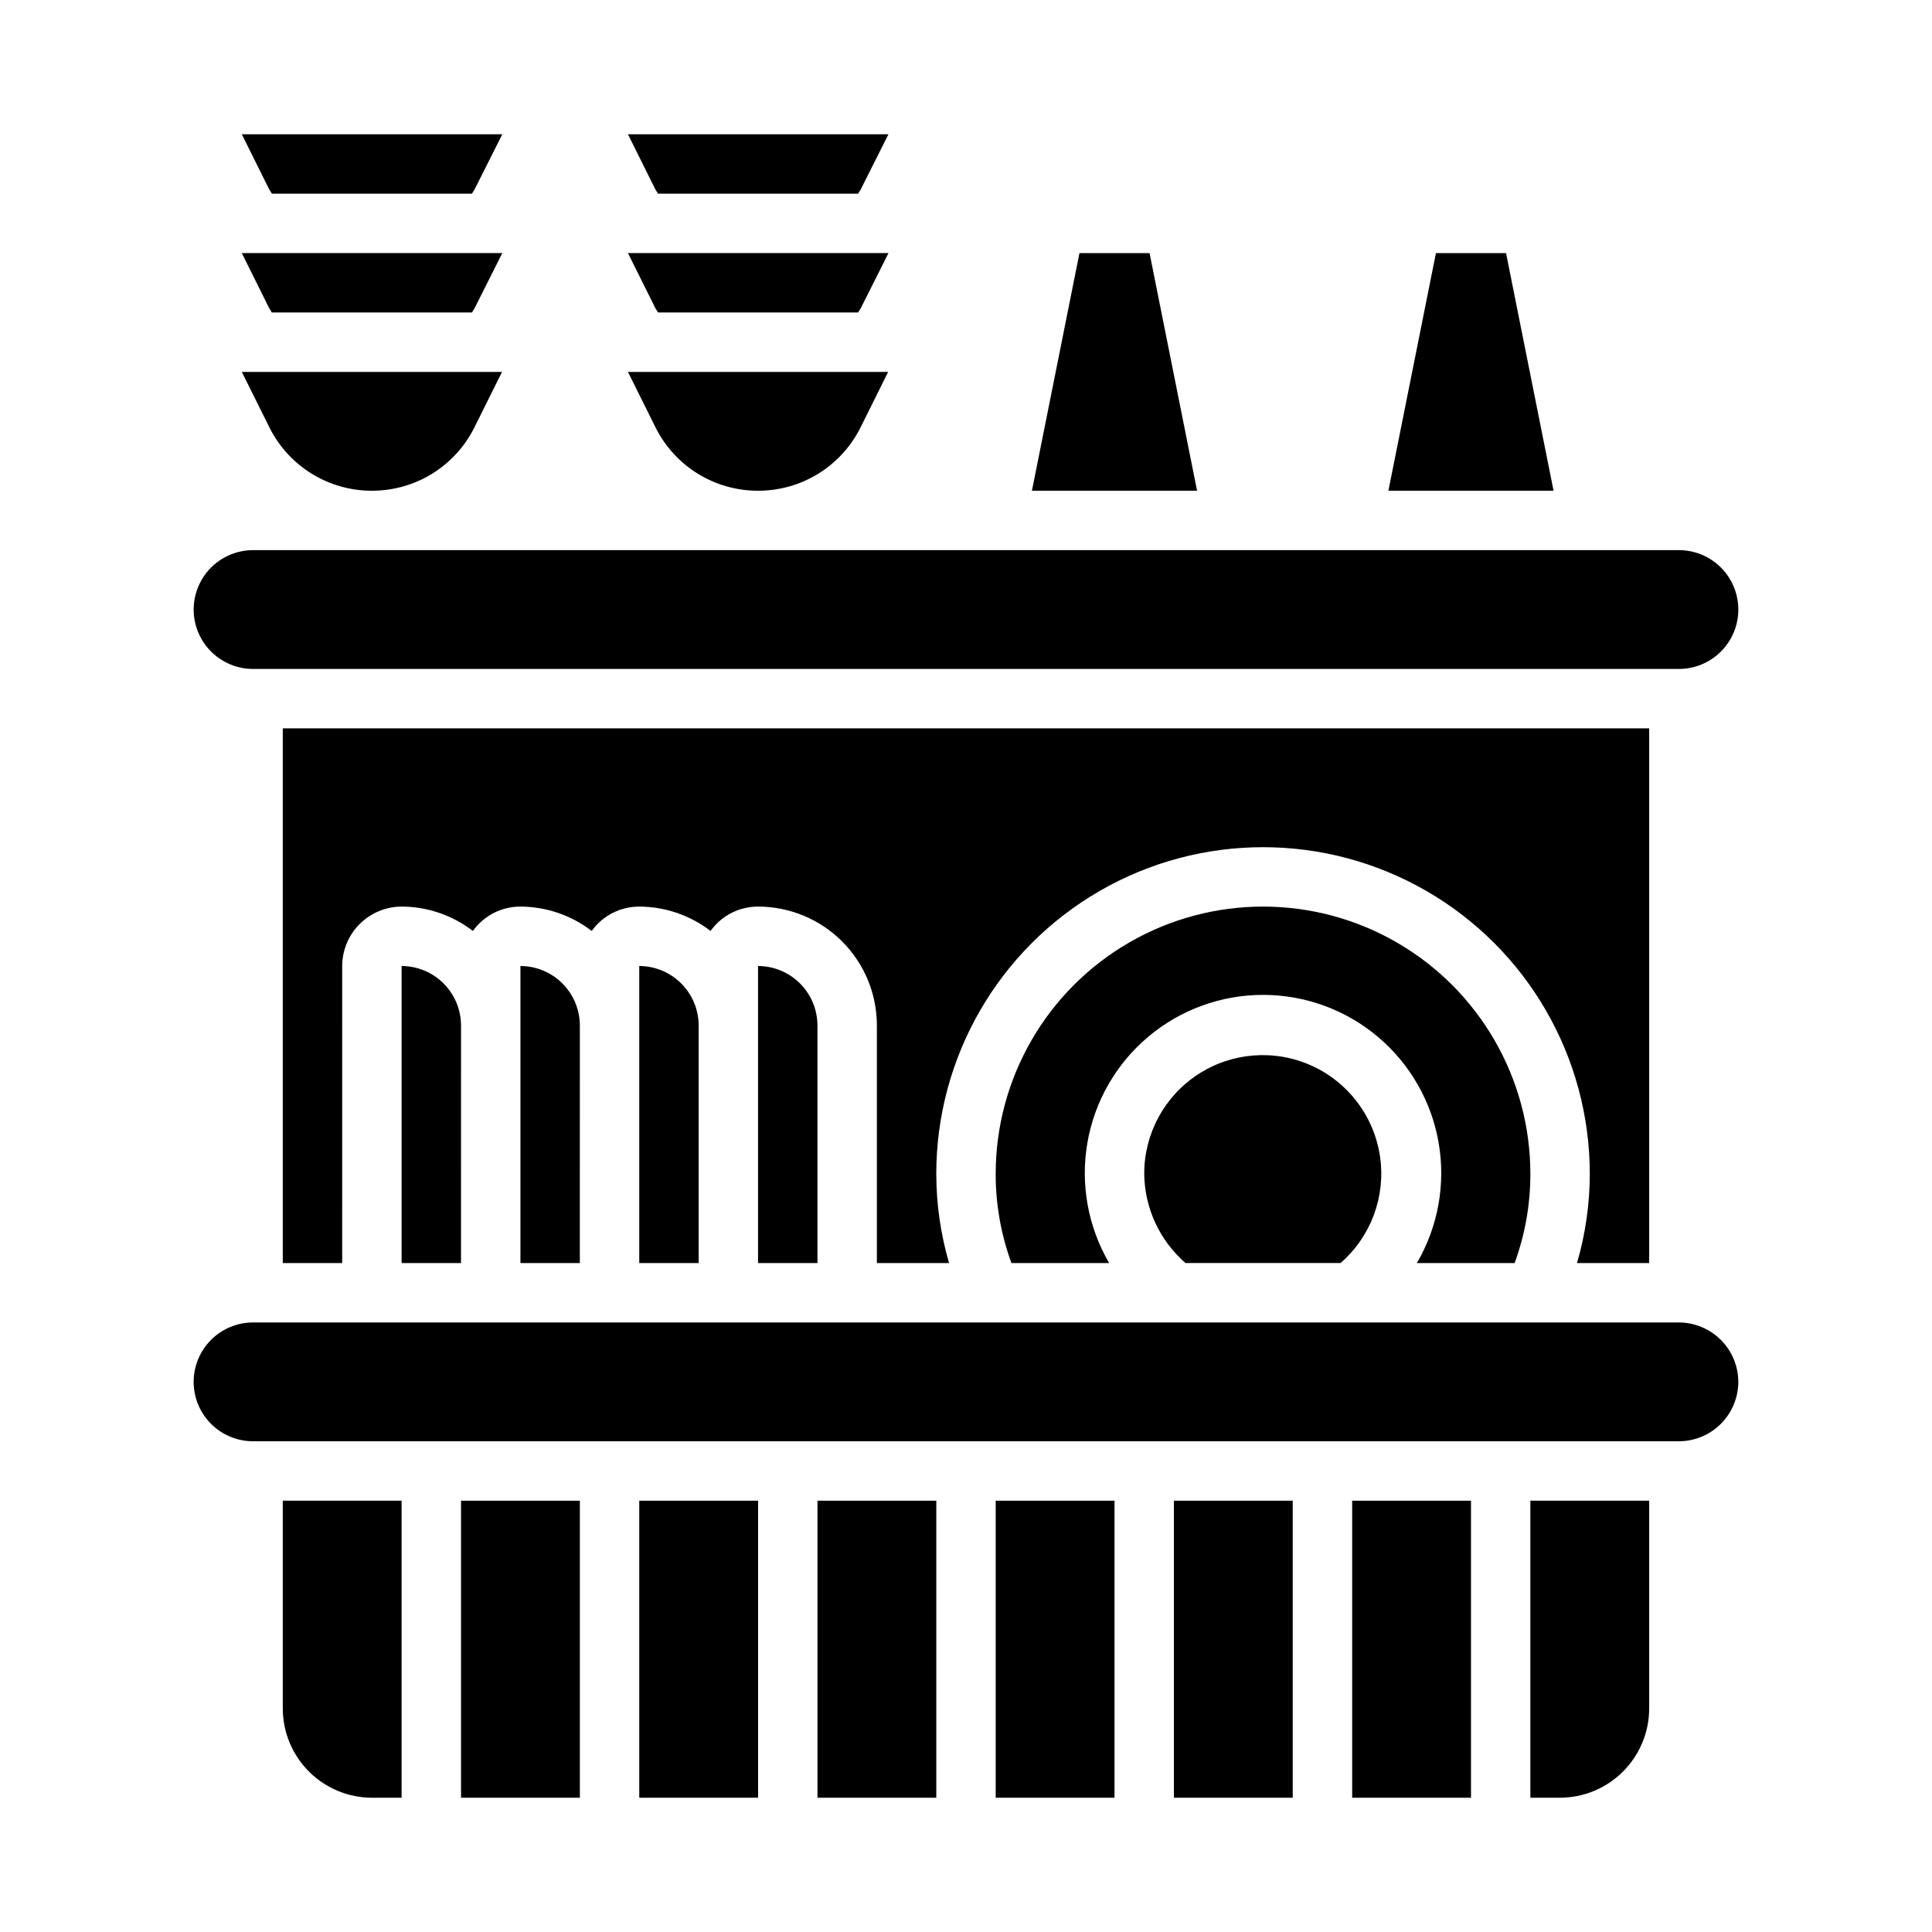<?xml version="1.0" encoding="UTF-8"?>
<!-- Uploaded to: SVG Repo, www.svgrepo.com, Generator: SVG Repo Mixer Tools -->
<svg fill="#000000" width="800px" height="800px" version="1.1" viewBox="144 144 512 512" xmlns="http://www.w3.org/2000/svg">
 <g>
  <path d="m313.41 541.7h31.488v78.719h-31.488z"/>
  <path d="m360.64 541.7h31.488v78.719h-31.488z"/>
  <path d="m407.87 541.7h31.488v78.719h-31.488z"/>
  <path d="m455.1 541.7h31.488v78.719h-31.488z"/>
  <path d="m266.18 541.7h31.488v78.719h-31.488z"/>
  <path d="m604.67 510.21c-0.012-4.172-1.676-8.168-4.625-11.121-2.949-2.949-6.949-4.609-11.121-4.625h-377.86c-5.625 0-10.824 3.004-13.637 7.875-2.812 4.871-2.812 10.871 0 15.742s8.012 7.871 13.637 7.871h377.86c4.172-0.012 8.172-1.672 11.121-4.625 2.949-2.949 4.613-6.945 4.625-11.117z"/>
  <path d="m502.34 541.7h31.488v78.719h-31.488z"/>
  <path d="m581.05 541.7h-31.488v78.719h7.871c6.258-0.016 12.254-2.512 16.68-6.938 4.426-4.426 6.918-10.418 6.938-16.676z"/>
  <path d="m218.94 541.7v55.105c0.02 6.258 2.512 12.25 6.938 16.676 4.426 4.426 10.422 6.922 16.68 6.938h7.871v-78.719z"/>
  <path d="m250.43 478.72h15.742l0.004-62.977c-0.016-4.172-1.676-8.168-4.625-11.117-2.953-2.953-6.949-4.613-11.121-4.625z"/>
  <path d="m344.89 478.72h15.742v-62.977c-0.012-4.172-1.672-8.168-4.625-11.117-2.949-2.953-6.945-4.613-11.117-4.625z"/>
  <path d="m447.23 455.1c0.109 9.074 4.09 17.668 10.941 23.617h41.094c8.062-7.019 12-17.656 10.453-28.23-1.547-10.578-8.363-19.641-18.098-24.059-9.734-4.418-21.047-3.582-30.023 2.215-8.98 5.801-14.391 15.77-14.367 26.457z"/>
  <path d="m313.41 478.72h15.742v-62.977c-0.012-4.172-1.672-8.168-4.625-11.117-2.949-2.953-6.945-4.613-11.117-4.625z"/>
  <path d="m281.92 478.72h15.742l0.004-62.977c-0.016-4.172-1.676-8.168-4.625-11.117-2.953-2.953-6.949-4.613-11.121-4.625z"/>
  <path d="m555.71 274.05-12.594-62.977h-18.578l-12.598 62.977z"/>
  <path d="m461.24 274.05-12.594-62.977h-18.578l-12.598 62.977z"/>
  <path d="m545.39 478.72c2.769-7.566 4.18-15.559 4.172-23.617 0-25.309-13.504-48.699-35.422-61.355-21.922-12.656-48.93-12.656-70.852 0-21.918 12.656-35.422 36.047-35.422 61.355-0.008 8.059 1.402 16.051 4.172 23.617h25.898c-5.617-9.613-7.66-20.898-5.766-31.871 1.895-10.969 7.602-20.918 16.117-28.09 8.516-7.172 19.293-11.105 30.426-11.105s21.91 3.934 30.426 11.105c8.516 7.172 14.223 17.121 16.117 28.09 1.895 10.973-0.148 22.258-5.766 31.871z"/>
  <path d="m211.07 321.28h377.86c5.625 0 10.824-3 13.637-7.871s2.812-10.871 0-15.742c-2.812-4.875-8.012-7.875-13.637-7.875h-377.86c-5.625 0-10.824 3-13.637 7.875-2.812 4.871-2.812 10.871 0 15.742s8.012 7.871 13.637 7.871z"/>
  <path d="m581.05 478.72v-141.7h-362.11v141.7h15.742l0.004-78.719c0.012-4.172 1.672-8.172 4.625-11.121 2.949-2.949 6.945-4.613 11.117-4.625 6.836 0.02 13.477 2.289 18.895 6.457 2.906-4.062 7.598-6.469 12.594-6.457 6.836 0.02 13.477 2.289 18.895 6.457 2.906-4.062 7.598-6.469 12.594-6.457 6.836 0.02 13.477 2.289 18.895 6.457 2.906-4.062 7.598-6.469 12.594-6.457 8.352 0 16.359 3.316 22.266 9.223s9.223 13.914 9.223 22.266v62.977h19.129c-2.234-7.672-3.375-15.625-3.387-23.617 0-30.934 16.508-59.523 43.297-74.988 26.793-15.469 59.801-15.469 86.594 0 26.789 15.465 43.297 44.055 43.297 74.988-0.012 7.992-1.152 15.945-3.387 23.617z"/>
  <path d="m318.37 226.81h53.059-0.004c0.184-0.355 0.395-0.699 0.633-1.023l7.398-14.719h-69.039l7.32 14.719c0.238 0.324 0.449 0.668 0.633 1.023z"/>
  <path d="m344.89 274.05c5.641 0.012 11.168-1.555 15.969-4.516 4.797-2.965 8.672-7.207 11.191-12.254l7.32-14.719h-68.961l7.32 14.719c2.519 5.047 6.394 9.289 11.191 12.254 4.801 2.961 10.328 4.527 15.969 4.516z"/>
  <path d="m317.73 194.3c0.238 0.324 0.449 0.668 0.633 1.023h53.059-0.004c0.184-0.355 0.395-0.699 0.633-1.023l7.398-14.719h-69.039z"/>
  <path d="m216.03 226.81h53.059-0.004c0.184-0.355 0.391-0.699 0.629-1.023l7.402-14.719h-69.039l7.32 14.719c0.238 0.324 0.449 0.668 0.633 1.023z"/>
  <path d="m215.4 194.3c0.238 0.324 0.449 0.668 0.633 1.023h53.059-0.004c0.184-0.355 0.391-0.699 0.629-1.023l7.402-14.719h-69.039z"/>
  <path d="m242.56 274.05c5.637 0.012 11.168-1.555 15.969-4.516 4.797-2.965 8.672-7.207 11.188-12.254l7.324-14.719h-68.961l7.32 14.719c2.519 5.047 6.394 9.289 11.191 12.254 4.801 2.961 10.328 4.527 15.969 4.516z"/>
 </g>
</svg>
